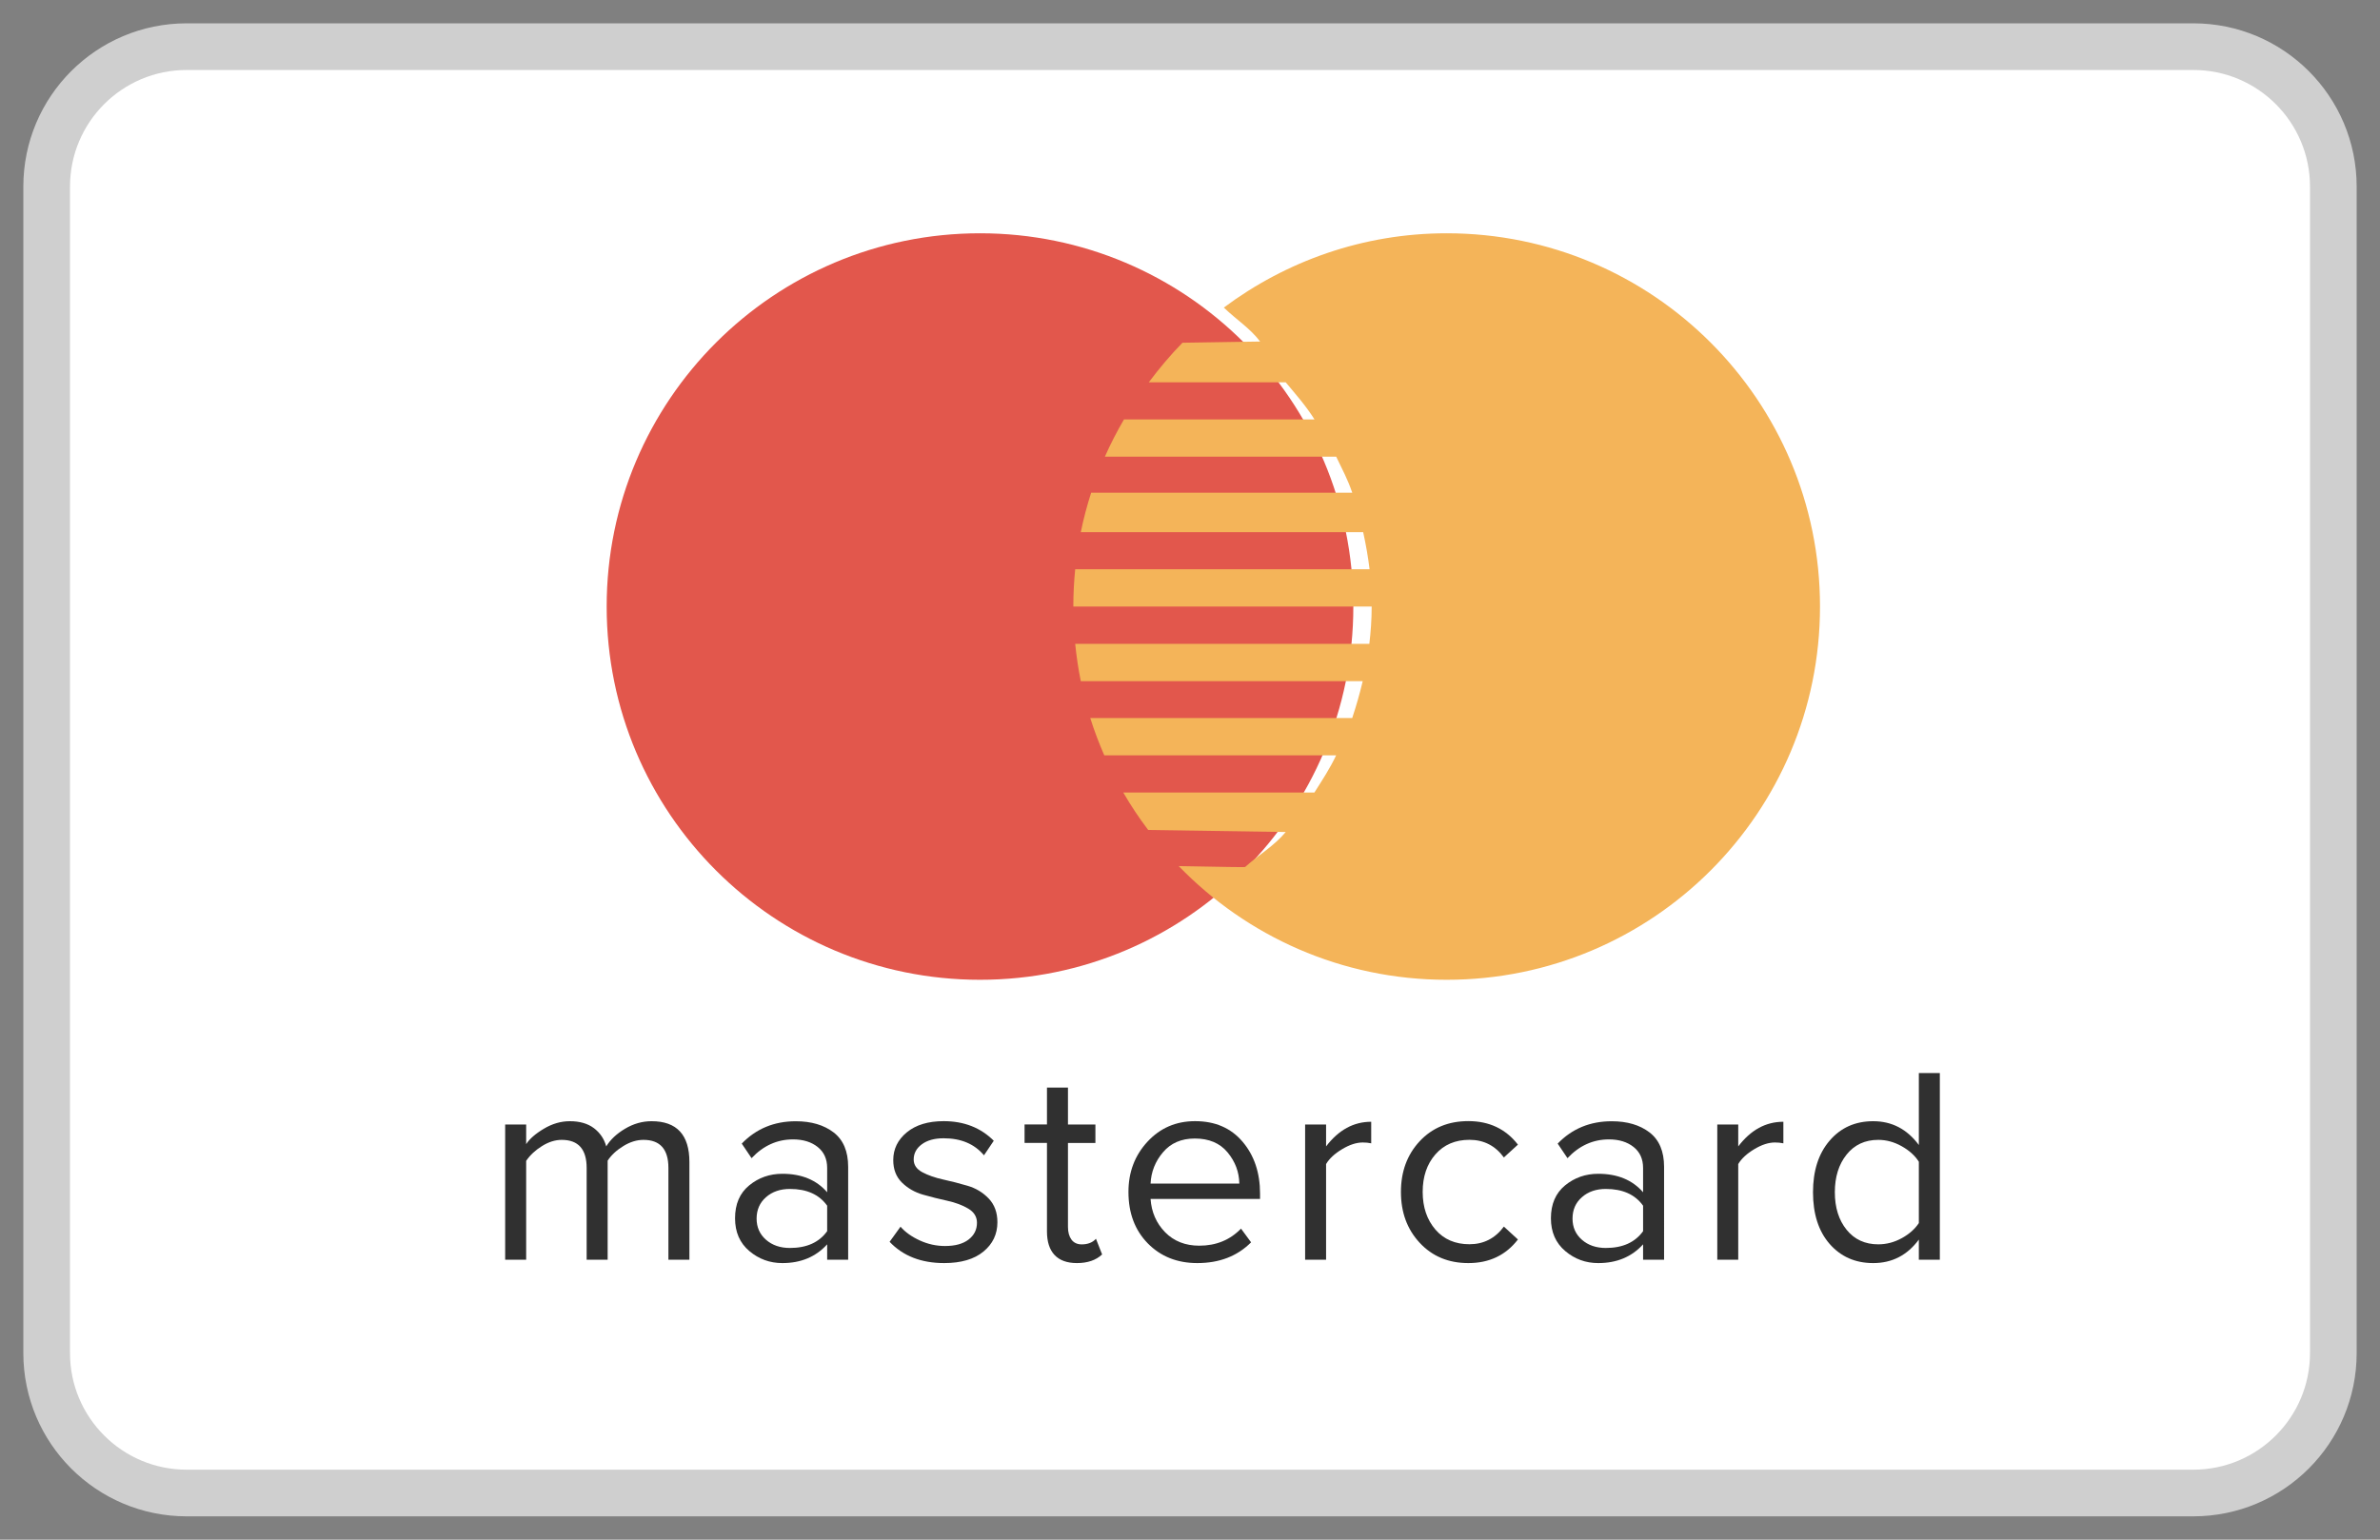 <?xml version="1.0" encoding="utf-8"?>
<!-- Generator: Adobe Illustrator 16.0.0, SVG Export Plug-In . SVG Version: 6.00 Build 0)  -->
<!DOCTYPE svg PUBLIC "-//W3C//DTD SVG 1.1//EN" "http://www.w3.org/Graphics/SVG/1.1/DTD/svg11.dtd">
<svg version="1.1" id="Capa_1" xmlns="http://www.w3.org/2000/svg" xmlns:xlink="http://www.w3.org/1999/xlink" x="0px" y="0px"
	 width="51px" height="33px" viewBox="0 0 51 33" enable-background="new 0 0 51 33" xml:space="preserve">
<rect x="0" y="0" width="51" height="33" fill="#808080" stroke="none"/>
<g>
	<g>
		<g>
			<g transform="translate(-149 -1484) translate(0 1185) translate(150 300)">
				<path fill="#FFFFFF" stroke="#CFCFCF" d="M3,0h43c1.656,0,3,1.343,3,3v25c0,1.656-1.344,3-3,3H3c-1.657,0-3-1.344-3-3V3
					C0,1.343,1.343,0,3,0z"/>
				<g>
					<g enable-background="new    ">
						<path fill="#303030" d="M13.773,26h-0.45v-1.968c0-0.4-0.178-0.601-0.534-0.601c-0.144,0-0.288,0.044-0.432,0.133
							c-0.144,0.088-0.256,0.191-0.336,0.312V26h-0.45v-1.968c0-0.4-0.178-0.601-0.534-0.601c-0.14,0-0.281,0.044-0.423,0.133
							c-0.142,0.088-0.255,0.193-0.339,0.317V26h-0.45v-2.898h0.45v0.421c0.072-0.112,0.198-0.223,0.378-0.33
							c0.18-0.108,0.366-0.162,0.558-0.162c0.212,0,0.384,0.05,0.516,0.149c0.132,0.101,0.22,0.23,0.264,0.391
							c0.088-0.145,0.222-0.271,0.402-0.378c0.18-0.108,0.37-0.162,0.57-0.162c0.54,0,0.81,0.292,0.81,0.876V26z"/>
						<path fill="#303030" d="M17.175,26h-0.45v-0.33c-0.244,0.269-0.564,0.402-0.96,0.402c-0.268,0-0.504-0.086-0.708-0.258
							c-0.204-0.173-0.306-0.406-0.306-0.702c0-0.305,0.101-0.539,0.303-0.705c0.202-0.166,0.439-0.249,0.711-0.249
							c0.412,0,0.732,0.132,0.96,0.396v-0.521c0-0.192-0.068-0.342-0.204-0.45c-0.136-0.108-0.312-0.162-0.528-0.162
							c-0.34,0-0.636,0.134-0.888,0.402l-0.21-0.312c0.308-0.319,0.694-0.479,1.158-0.479c0.332,0,0.602,0.08,0.81,0.239
							c0.208,0.16,0.312,0.406,0.312,0.738V26z M15.927,25.748c0.36,0,0.626-0.12,0.798-0.36v-0.546
							c-0.172-0.24-0.438-0.359-0.798-0.359c-0.208,0-0.379,0.059-0.513,0.177c-0.134,0.118-0.201,0.271-0.201,0.459
							c0,0.184,0.067,0.335,0.201,0.453C15.548,25.689,15.719,25.748,15.927,25.748z"/>
						<path fill="#303030" d="M19.233,26.072c-0.492,0-0.882-0.152-1.17-0.456l0.234-0.324c0.1,0.116,0.237,0.214,0.411,0.294
							c0.174,0.08,0.355,0.12,0.543,0.12c0.216,0,0.384-0.046,0.504-0.138c0.12-0.093,0.18-0.212,0.18-0.36
							c0-0.128-0.062-0.229-0.186-0.303s-0.273-0.13-0.447-0.168s-0.349-0.082-0.525-0.132c-0.176-0.051-0.326-0.137-0.45-0.259
							s-0.186-0.282-0.186-0.482c0-0.236,0.097-0.435,0.291-0.595c0.194-0.159,0.457-0.239,0.789-0.239
							c0.436,0,0.794,0.14,1.074,0.42l-0.21,0.312c-0.204-0.244-0.492-0.365-0.864-0.365c-0.196,0-0.352,0.043-0.468,0.129
							c-0.116,0.086-0.174,0.194-0.174,0.326c0,0.116,0.062,0.207,0.186,0.273s0.273,0.118,0.447,0.156
							c0.174,0.038,0.349,0.083,0.525,0.135c0.176,0.052,0.326,0.143,0.45,0.273c0.124,0.13,0.186,0.299,0.186,0.507
							c0,0.256-0.1,0.466-0.3,0.63S19.593,26.072,19.233,26.072z"/>
						<path fill="#303030" d="M22.077,26.072c-0.212,0-0.372-0.059-0.48-0.174c-0.108-0.116-0.162-0.284-0.162-0.505v-1.896h-0.48
							v-0.396h0.48V22.31h0.45v0.792h0.588v0.396h-0.588v1.8c0,0.112,0.025,0.202,0.075,0.271c0.05,0.067,0.123,0.102,0.219,0.102
							c0.132,0,0.234-0.04,0.306-0.12l0.132,0.336C22.485,26.01,22.305,26.072,22.077,26.072z"/>
						<path fill="#303030" d="M24.657,26.072c-0.432,0-0.786-0.142-1.062-0.423c-0.276-0.282-0.414-0.649-0.414-1.102
							c0-0.424,0.136-0.783,0.408-1.077s0.612-0.44,1.02-0.44c0.428,0,0.767,0.146,1.017,0.44s0.375,0.665,0.375,1.113v0.114h-2.346
							c0.02,0.284,0.124,0.521,0.312,0.714c0.188,0.191,0.432,0.288,0.732,0.288c0.36,0,0.659-0.122,0.894-0.366l0.216,0.294
							C25.513,25.924,25.129,26.072,24.657,26.072z M25.557,24.368c-0.004-0.248-0.088-0.471-0.252-0.669s-0.398-0.297-0.702-0.297
							c-0.288,0-0.515,0.098-0.681,0.294c-0.166,0.195-0.255,0.42-0.267,0.672H25.557z"/>
						<path fill="#303030" d="M27.416,26h-0.449v-2.898h0.449v0.469c0.269-0.353,0.59-0.528,0.967-0.528v0.462
							c-0.057-0.012-0.116-0.018-0.18-0.018c-0.137,0-0.285,0.048-0.444,0.144c-0.16,0.096-0.274,0.202-0.343,0.318V26z"/>
						<path fill="#303030" d="M30.465,26.072c-0.428,0-0.775-0.146-1.044-0.436s-0.401-0.652-0.401-1.089
							c0-0.436,0.133-0.798,0.401-1.086s0.616-0.432,1.044-0.432c0.447,0,0.802,0.168,1.062,0.504l-0.301,0.275
							c-0.184-0.252-0.43-0.378-0.738-0.378c-0.304,0-0.547,0.104-0.729,0.312s-0.273,0.476-0.273,0.804s0.092,0.597,0.273,0.808
							c0.182,0.21,0.425,0.314,0.729,0.314c0.305,0,0.551-0.126,0.738-0.378l0.301,0.276C31.267,25.904,30.912,26.072,30.465,26.072
							z"/>
						<path fill="#303030" d="M34.658,26h-0.449v-0.33c-0.244,0.269-0.564,0.402-0.961,0.402c-0.268,0-0.504-0.086-0.707-0.258
							c-0.204-0.173-0.307-0.406-0.307-0.702c0-0.305,0.102-0.539,0.303-0.705c0.203-0.166,0.439-0.249,0.711-0.249
							c0.412,0,0.732,0.132,0.961,0.396v-0.521c0-0.192-0.068-0.342-0.204-0.45s-0.312-0.162-0.528-0.162
							c-0.34,0-0.636,0.134-0.888,0.402l-0.21-0.312c0.308-0.319,0.693-0.479,1.158-0.479c0.332,0,0.602,0.08,0.81,0.239
							c0.208,0.16,0.312,0.406,0.312,0.738V26z M33.41,25.748c0.361,0,0.627-0.12,0.799-0.36v-0.546
							c-0.172-0.24-0.438-0.359-0.799-0.359c-0.207,0-0.379,0.059-0.512,0.177c-0.135,0.118-0.201,0.271-0.201,0.459
							c0,0.184,0.066,0.335,0.201,0.453C33.031,25.689,33.203,25.748,33.41,25.748z"/>
						<path fill="#303030" d="M36.248,26h-0.449v-2.898h0.449v0.469c0.269-0.353,0.59-0.528,0.967-0.528v0.462
							c-0.057-0.012-0.116-0.018-0.18-0.018c-0.137,0-0.285,0.048-0.444,0.144c-0.16,0.096-0.274,0.202-0.343,0.318V26z"/>
						<path fill="#303030" d="M40.568,26h-0.45v-0.432c-0.248,0.336-0.573,0.504-0.978,0.504c-0.385,0-0.695-0.138-0.934-0.411
							c-0.238-0.274-0.356-0.644-0.356-1.107c0-0.46,0.118-0.829,0.356-1.106c0.238-0.278,0.549-0.417,0.934-0.417
							c0.4,0,0.726,0.17,0.978,0.51v-1.542h0.45V26z M39.248,25.67c0.176,0,0.344-0.044,0.504-0.132s0.282-0.196,0.366-0.324V23.9
							c-0.084-0.133-0.207-0.243-0.368-0.333c-0.162-0.091-0.33-0.136-0.502-0.136c-0.283,0-0.51,0.105-0.678,0.315
							s-0.252,0.479-0.252,0.807s0.084,0.597,0.252,0.805S38.965,25.67,39.248,25.67z"/>
					</g>
					<g>
						<path fill="#E2574C" d="M28,12c0,4.42-3.581,8-8,8s-8-3.582-8-8s3.582-8,8-8S28,7.582,28,12z"/>
						<path fill="#F4B459" d="M30,4c-1.793,0-3.443,0.598-4.779,1.595l0.008,0.001c0.262,0.254,0.551,0.432,0.774,0.724
							l-1.664,0.026c-0.26,0.264-0.498,0.55-0.722,0.848h2.934c0.223,0.268,0.43,0.5,0.617,0.796h-4.083
							c-0.15,0.258-0.288,0.523-0.409,0.798h4.957c0.131,0.274,0.245,0.482,0.344,0.772h-5.595
							c-0.088,0.276-0.164,0.558-0.222,0.846h6.051c0.061,0.277,0.105,0.533,0.137,0.794H22.04C22.014,11.463,22,11.73,22,12h6.393
							c0,0.283-0.02,0.546-0.05,0.8H22.04c0.027,0.271,0.067,0.538,0.12,0.8h6.041c-0.062,0.26-0.135,0.52-0.225,0.79h-5.613
							c0.085,0.274,0.188,0.54,0.3,0.799h4.969c-0.138,0.291-0.294,0.524-0.466,0.797H23.07c0.162,0.28,0.34,0.547,0.534,0.803
							l2.947,0.044c-0.251,0.301-0.572,0.483-0.867,0.747c0.017,0.013-0.47-0.002-1.426-0.017C25.713,19.064,27.745,20,30,20
							c4.419,0,8-3.582,8-8S34.42,4,30,4z"/>
					</g>
				</g>
			</g>
		</g>
	</g>
</g>
</svg>
